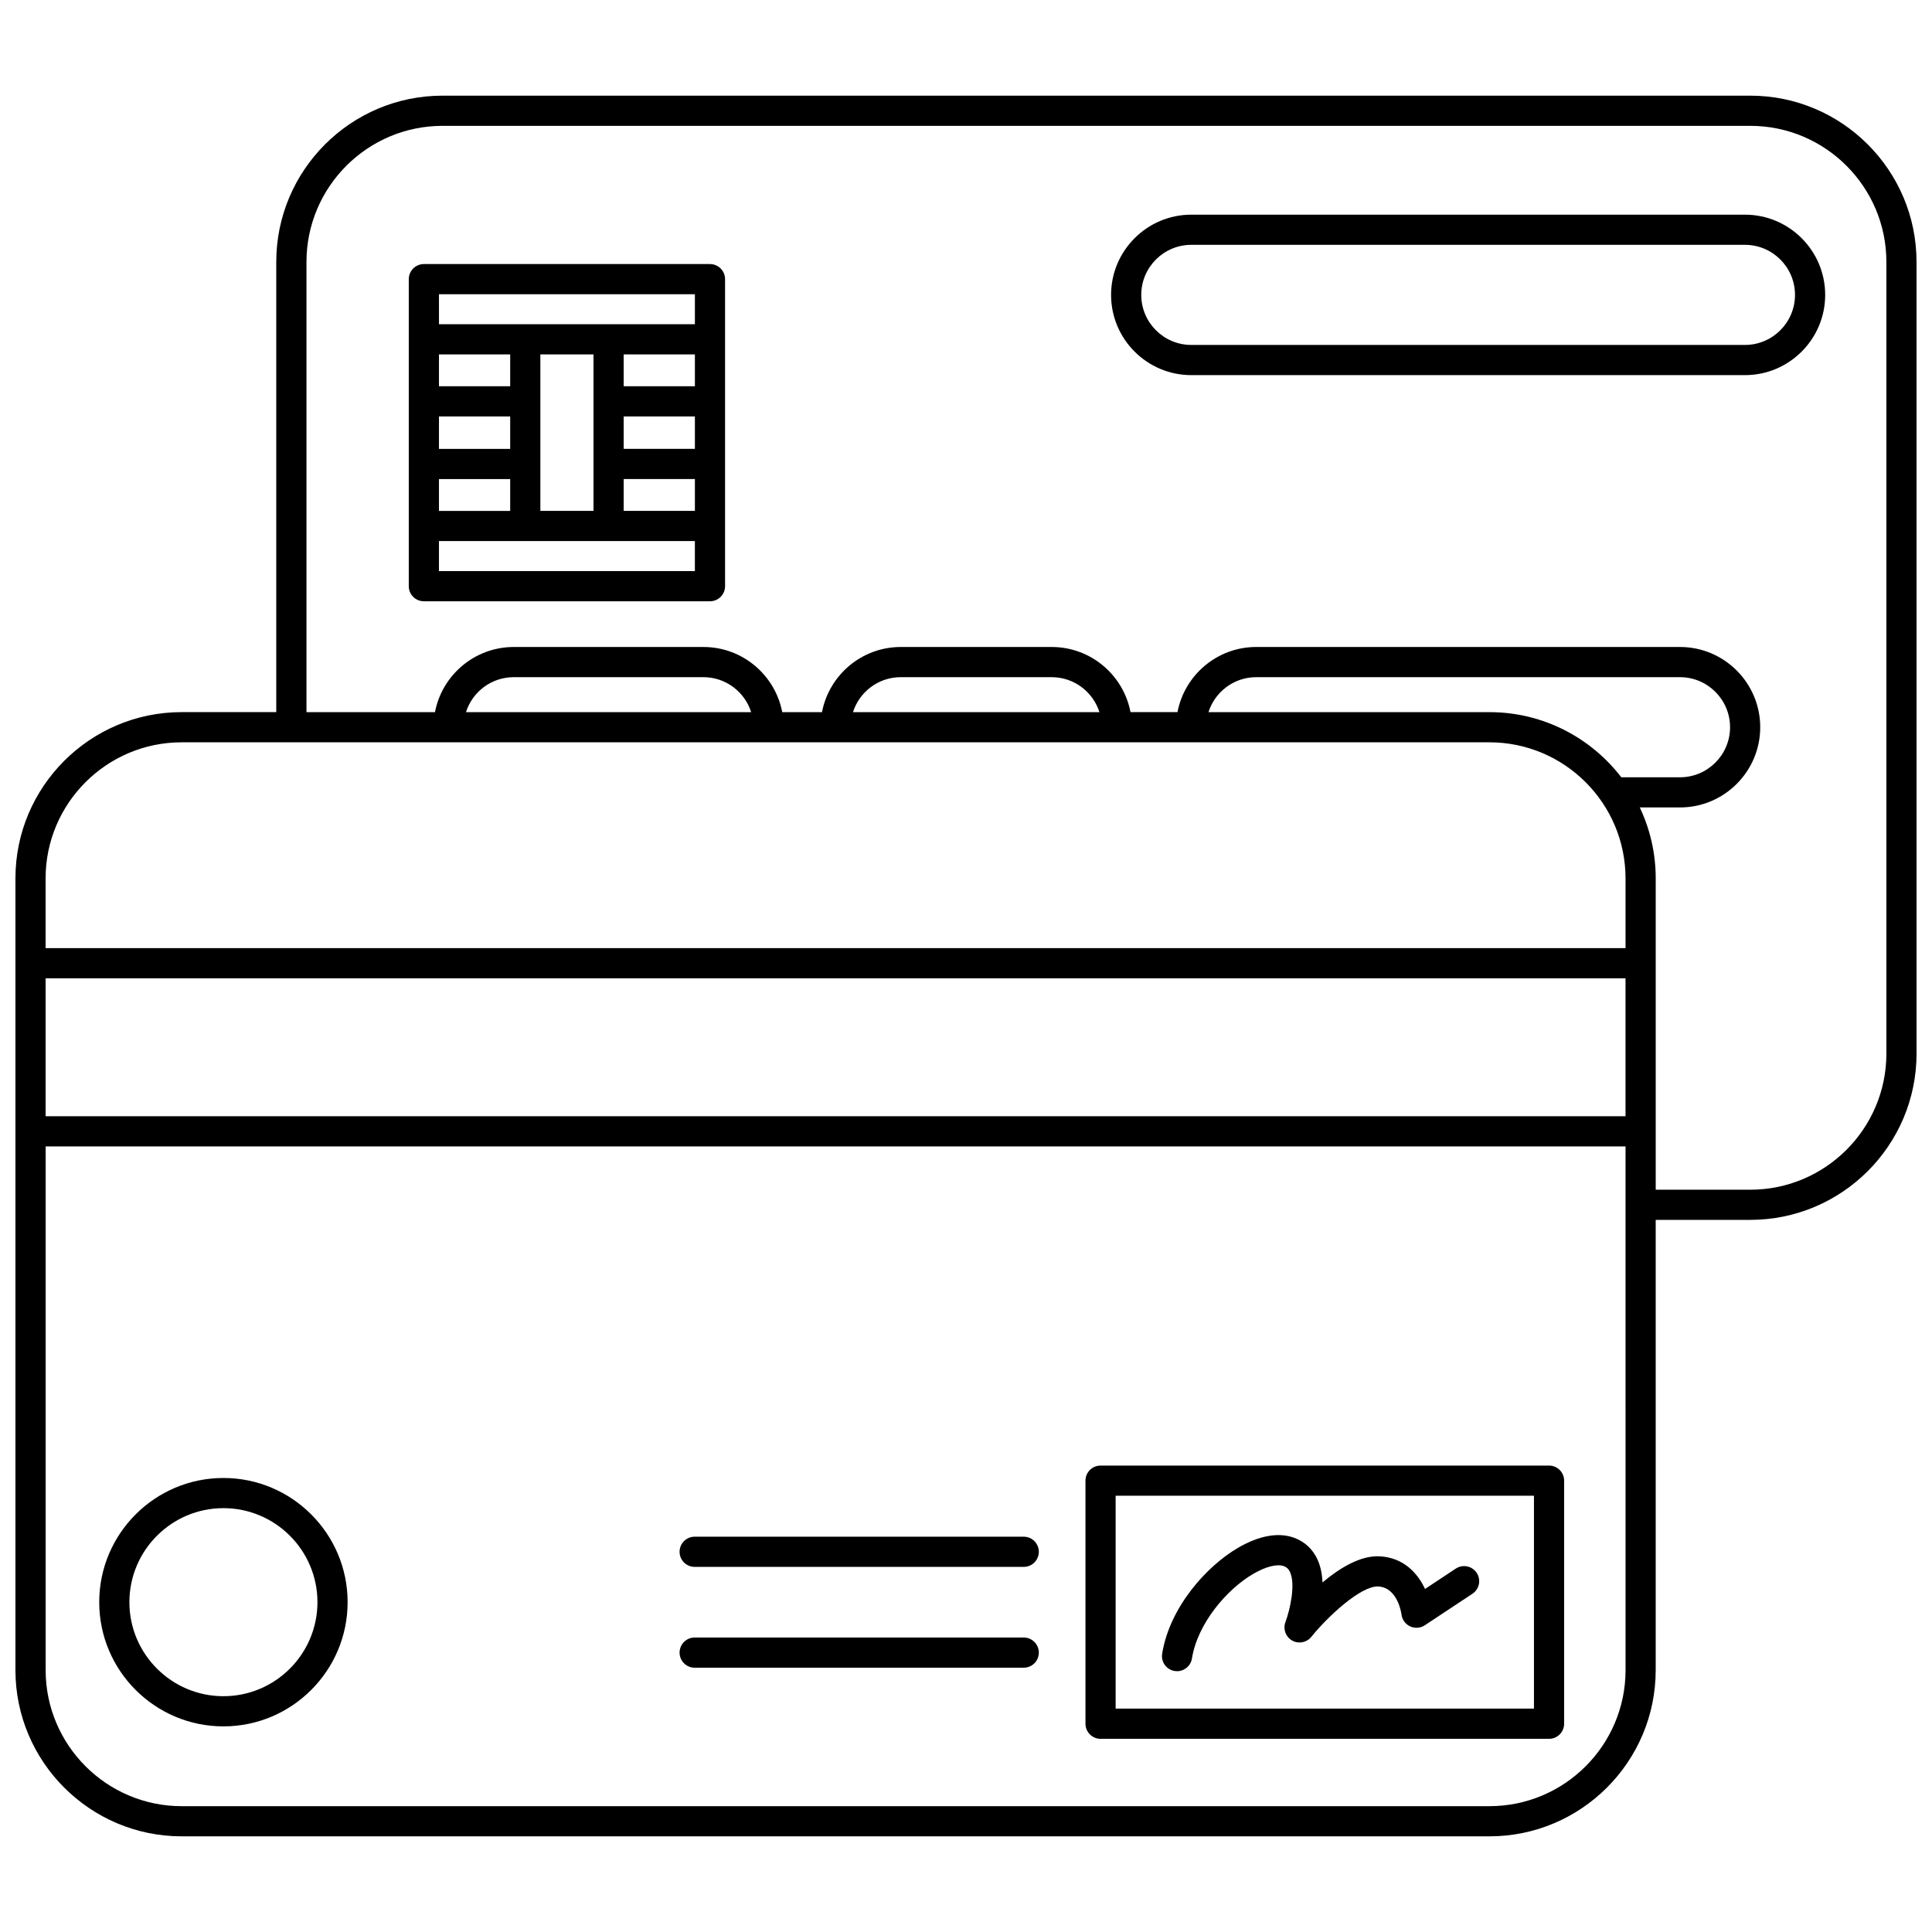 <?xml version="1.0" encoding="UTF-8"?>
<!-- Uploaded to: ICON Repo, www.iconrepo.com, Generator: ICON Repo Mixer Tools -->
<svg width="800px" height="800px" version="1.1" viewBox="144 144 512 512" xmlns="http://www.w3.org/2000/svg">
 <defs>
  <clipPath id="a">
   <path d="m148.09 169h503.81v462h-503.81z"/>
  </clipPath>
 </defs>
 <g clip-path="url(#a)">
  <path d="m607.84 169.35h-346.57c-24.293 0-44.059 19.766-44.059 44.059v119.31h-25.062c-24.293 0-44.059 19.766-44.059 44.059v209.81c0 24.293 19.766 44.059 44.059 44.059h346.57c24.293 0 44.059-19.762 44.059-44.059v-119.31h25.066c24.293 0 44.059-19.766 44.059-44.059l-0.004-209.81c0-24.293-19.762-44.059-44.059-44.059zm-415.69 171.37h346.57c19.883 0 36.062 16.18 36.062 36.062v18.484h-418.7v-18.484c0-19.887 16.18-36.062 36.062-36.062zm75.34-7.996c1.699-5.363 6.723-9.266 12.645-9.266h50.285c5.922 0 10.945 3.902 12.645 9.266zm102.56 0c1.699-5.363 6.723-9.266 12.645-9.266h40.02c5.922 0 10.945 3.902 12.645 9.266zm168.67 0h-74.457c1.699-5.363 6.723-9.266 12.645-9.266h112.31c7.312 0 13.266 5.949 13.266 13.266 0 7.312-5.949 13.266-13.266 13.266h-15.555c-8.062-10.488-20.723-17.266-34.941-17.266zm-382.63 70.539h418.69v36.555l-418.69-0.004zm418.7 183.33c0 19.883-16.176 36.059-36.062 36.059l-346.57 0.004c-19.883 0-36.062-16.176-36.062-36.062v-138.78h418.69zm69.121-163.37c0 19.883-16.176 36.062-36.062 36.062h-25.066v-82.504c0-6.723-1.52-13.094-4.223-18.801h10.656c11.723 0 21.262-9.539 21.262-21.262s-9.539-21.262-21.262-21.262h-112.3c-10.355 0-18.992 7.445-20.871 17.262l-12.445 0.004c-1.879-9.816-10.516-17.262-20.871-17.262h-40.02c-10.355 0-18.992 7.445-20.871 17.262h-10.535c-1.879-9.816-10.516-17.262-20.871-17.262h-50.285c-10.355 0-18.992 7.445-20.871 17.262h-34.055v-119.31c0-19.883 16.176-36.062 36.059-36.062h346.57c19.887 0 36.062 16.18 36.062 36.062z"/>
 </g>
 <path d="m203.21 535.68c-18.148 0-32.914 14.766-32.914 32.914 0 18.148 14.766 32.914 32.914 32.914 18.148 0 32.914-14.766 32.914-32.914 0-18.148-14.766-32.914-32.914-32.914zm0 57.832c-13.738 0-24.918-11.18-24.918-24.918 0-13.738 11.18-24.918 24.918-24.918 13.738 0 24.918 11.18 24.918 24.918 0 13.738-11.18 24.918-24.918 24.918z"/>
 <path d="m554.51 532.39h-118.85c-2.207 0-4 1.789-4 4v64.414c0 2.207 1.789 4 4 4h118.85c2.207 0 4-1.789 4-4v-64.414c0-2.211-1.789-4-4-4zm-3.996 64.414h-110.86v-56.418h110.86z"/>
 <path d="m415.3 551.24h-87.203c-2.207 0-4 1.789-4 4 0 2.207 1.789 4 4 4h87.203c2.207 0 4-1.789 4-4 0-2.207-1.789-4-4-4z"/>
 <path d="m415.3 577.96h-87.203c-2.207 0-4 1.789-4 4 0 2.207 1.789 4 4 4h87.203c2.207 0 4-1.789 4-4 0-2.207-1.789-4-4-4z"/>
 <path d="m455.29 586.83c0.215 0.035 0.43 0.051 0.645 0.051 1.926 0 3.625-1.398 3.941-3.359 1.516-9.391 9.316-18.391 16.238-22.426 3.32-1.938 6.352-2.703 8.113-2.051 0.781 0.289 1.273 0.754 1.641 1.559 1.496 3.254 0.047 9.871-1.215 13.27-0.688 1.836 0.059 3.902 1.762 4.875 1.703 0.973 3.863 0.566 5.094-0.961 4.461-5.527 13.188-13.562 17.723-13.359 5.191 0.27 6.144 7.148 6.18 7.418 0.164 1.379 1.027 2.574 2.289 3.16 1.262 0.582 2.731 0.473 3.891-0.293l12.617-8.352c1.84-1.219 2.348-3.699 1.129-5.539-1.219-1.84-3.699-2.344-5.539-1.129l-8.148 5.394c-1.945-4.156-5.66-8.316-11.996-8.645-5.117-0.289-10.648 3.117-15.18 6.918-0.09-2.109-0.473-4.211-1.324-6.082-1.25-2.731-3.375-4.715-6.144-5.738-4.156-1.539-9.316-0.621-14.918 2.644-8.277 4.832-18.102 15.672-20.102 28.055-0.355 2.184 1.125 4.234 3.305 4.59z"/>
 <path d="m606.43 200.89h-146.72c-11.723 0-21.262 9.539-21.262 21.262 0 11.723 9.539 21.262 21.262 21.262h146.72c11.723 0 21.262-9.539 21.262-21.262 0-11.727-9.539-21.262-21.262-21.262zm0 34.523h-146.72c-7.312 0-13.266-5.949-13.266-13.266 0-7.312 5.949-13.266 13.266-13.266h146.72c7.312 0 13.266 5.949 13.266 13.266-0.004 7.316-5.953 13.266-13.266 13.266z"/>
 <path d="m332.15 213.98h-75.82c-2.207 0-4 1.789-4 4v81.363c0 2.207 1.789 4 4 4h75.82c2.207 0 4-1.789 4-4v-81.363c0-2.207-1.789-4-4-4zm-71.82 65.414v-8.438h18.875v8.438zm18.875-16.438h-18.875v-8.59h18.875zm0-16.59h-18.875v-8.438h18.875zm7.996-8.438h14.082v41.465h-14.082zm40.953 0v8.438h-18.875v-8.438zm-18.875 16.434h18.875v8.59h-18.875zm0 16.59h18.875v8.438h-18.875zm18.875-48.977v7.953h-67.82l-0.004-7.953zm-67.824 73.367v-7.953h67.82v7.953z"/>
</svg>